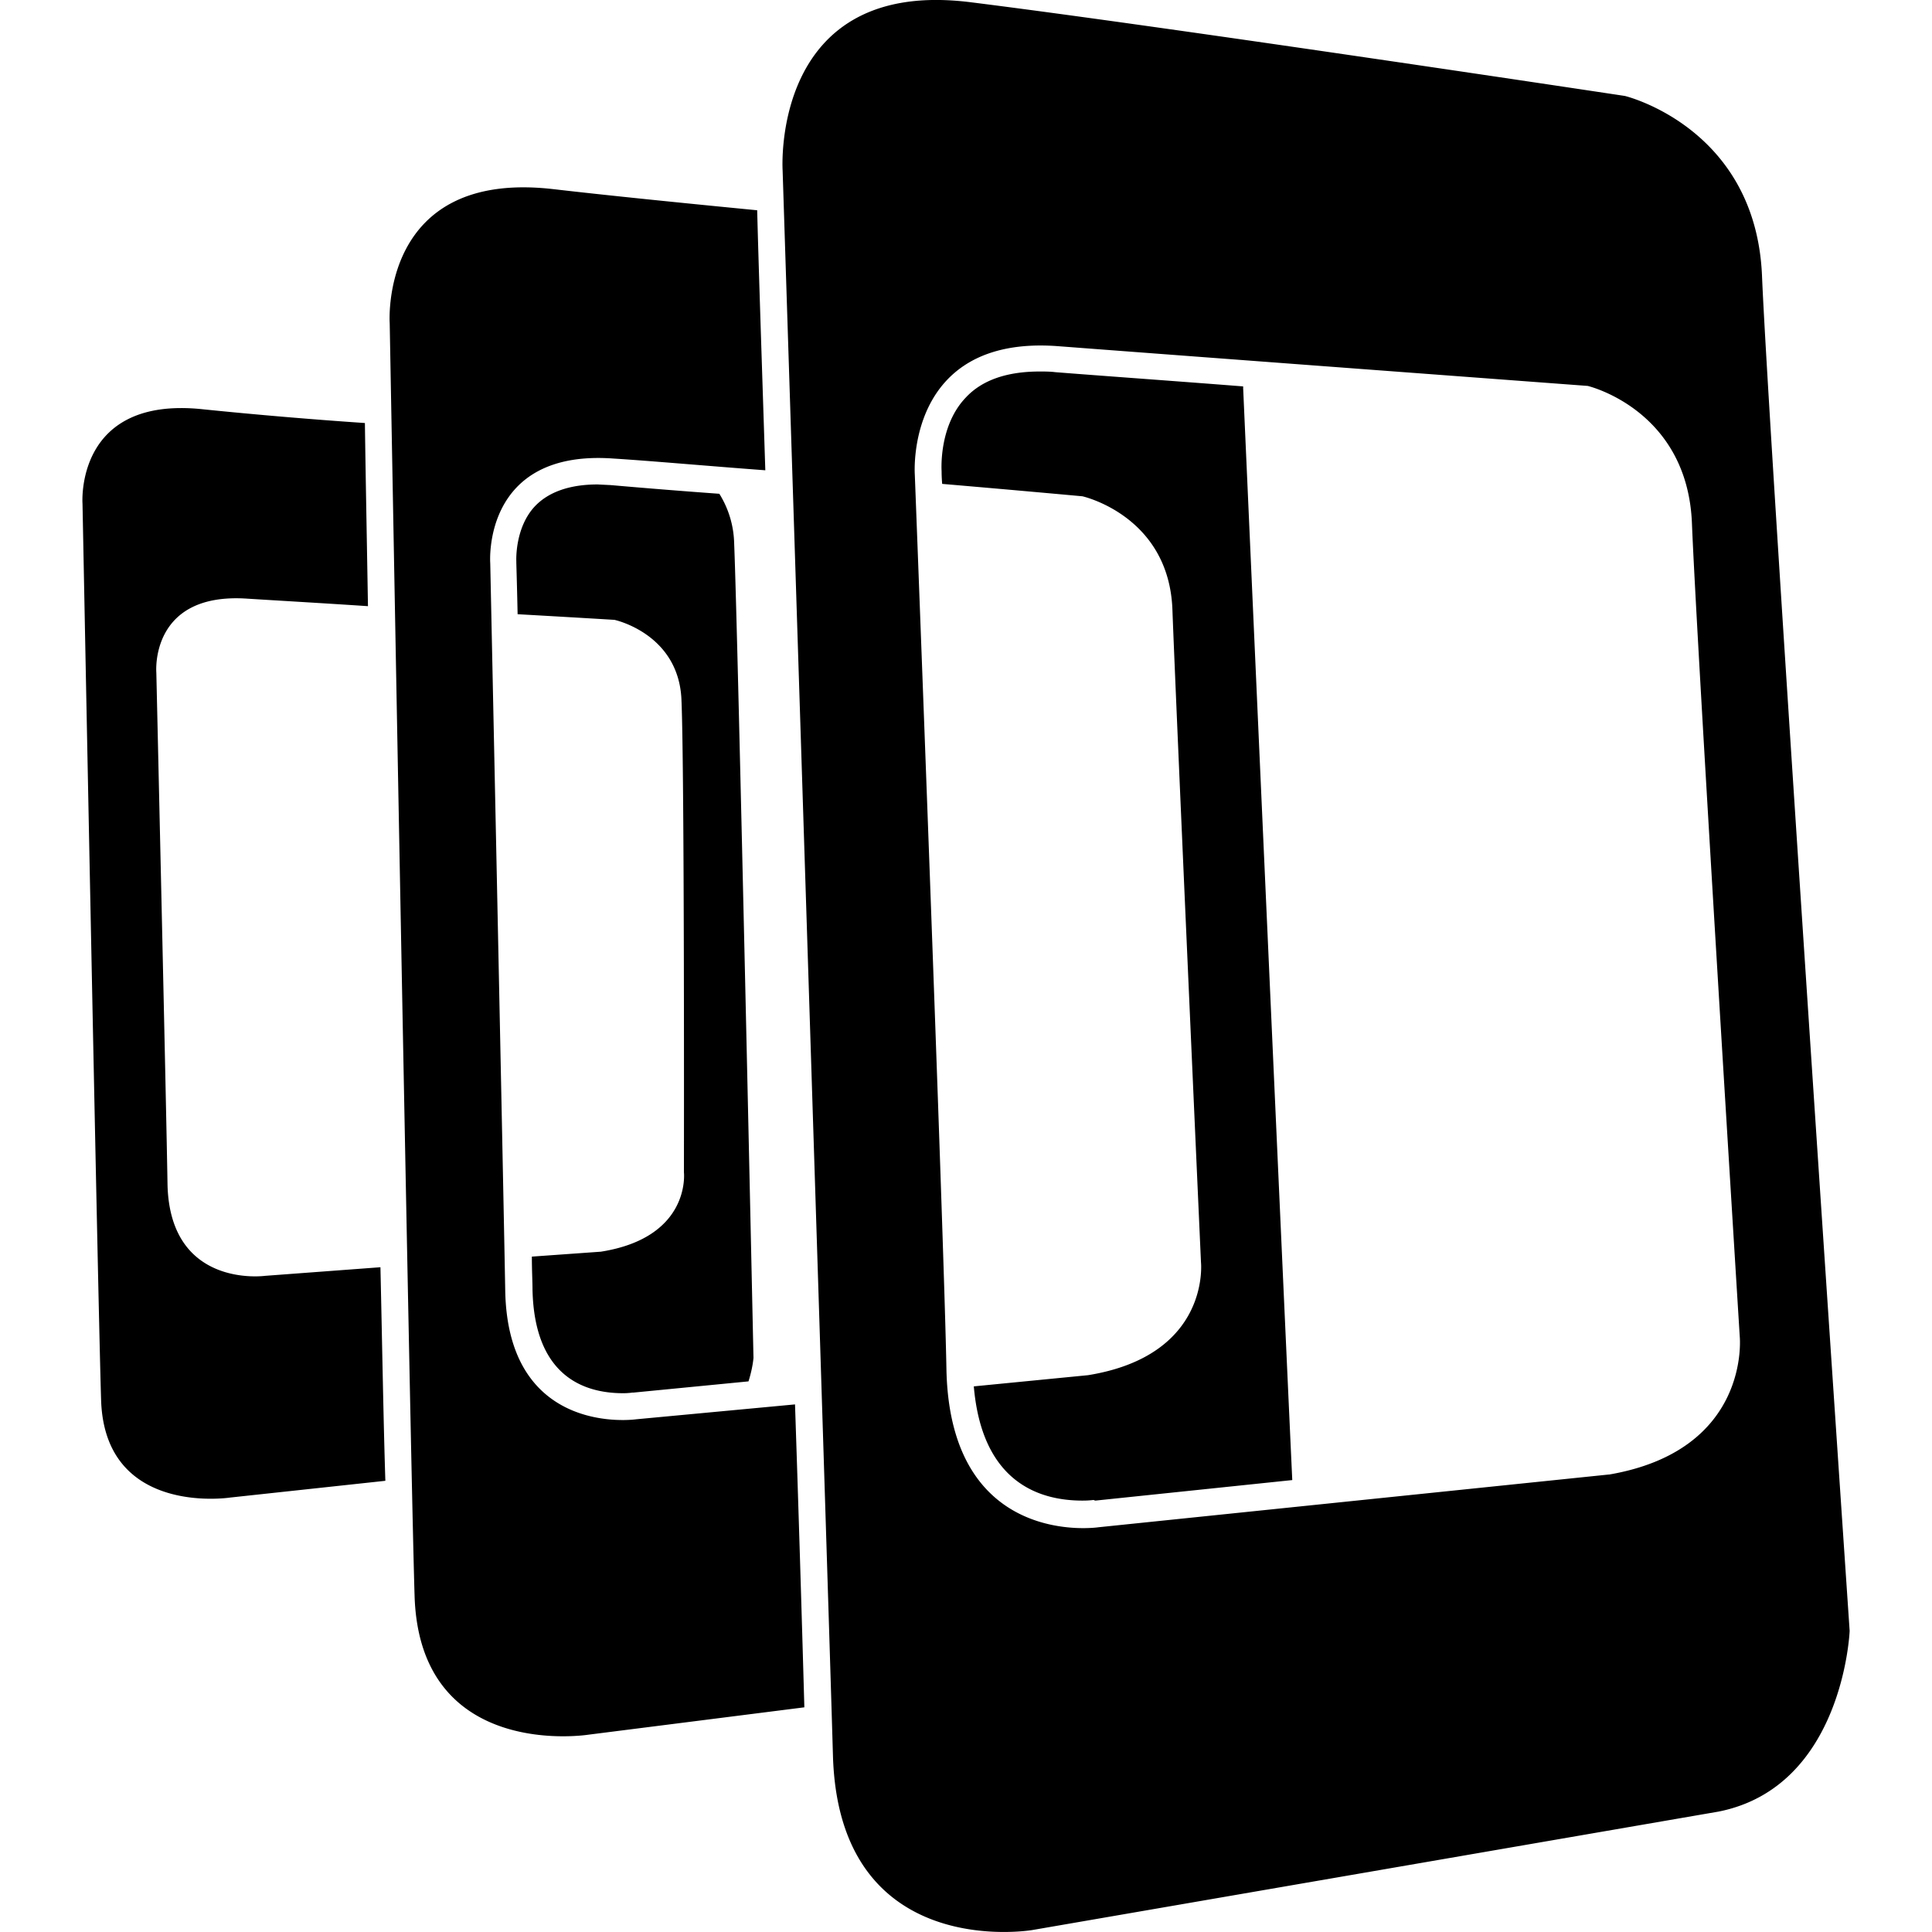<?xml version="1.0" encoding="utf-8"?><!-- Uploaded to: SVG Repo, www.svgrepo.com, Generator: SVG Repo Mixer Tools -->
<svg fill="#000000" width="800px" height="800px" viewBox="0 0 24 24" role="img" xmlns="http://www.w3.org/2000/svg"><path d="m7.463 15.549-.856.061c0 .17.008.309.008.41.023 1.063.624 1.287 1.126 1.287.069 0 .115-.008.115-.008h.016l1.426-.139c.054-.17.062-.293.062-.293s-.193-8.983-.24-10.116a1.215 1.215 0 0 0-.184-.617 92.108 92.108 0 0 1-1.35-.108l-.162-.008c-.347 0-.609.093-.778.27-.255.27-.232.687-.232.687v.015c0 .015.008.254.016.64.694.039 1.203.07 1.203.07s.794.169.832.986c.039.887.031 5.876.031 5.876s.093.81-1.033.987zm-2.737.193-1.434.107s-1.18.162-1.211-1.133c-.015-.956-.139-6.361-.139-6.361s-.085-1.003 1.134-.918c.362.023.91.054 1.495.093-.015-.895-.03-1.673-.038-2.275a60.468 60.468 0 0 1-2.005-.17C.924 4.909 1.025 6.259 1.025 6.259s.192 9.923.231 11.134c.046 1.45 1.604 1.21 1.604 1.21l1.927-.208c-.023-.717-.038-1.627-.061-2.652zM21.889 3.443c-.069-1.858-1.704-2.251-1.704-2.251S14.525.336 12.051.027c-2.483-.308-2.329 2.09-2.329 2.09s.563 17.518.625 19.685c.07 2.583 2.475 2.174 2.475 2.174l8.528-1.472c1.55-.309 1.627-2.244 1.627-2.244S21.974 5.463 21.889 3.443zm-1.904 14.874-6.338.655s-1.843.278-1.89-1.958c-.03-1.65-.393-11.119-.393-11.119S11.241 4.16 13.138 4.3c1.935.147 6.585.494 6.585.494s1.241.293 1.295 1.711c.062 1.542.594 10.101.594 10.101s.139 1.411-1.627 1.712zm-6.377.324 2.445-.255c-.116-2.49-.548-12.16-.61-13.563V4.8c-.894-.07-1.742-.13-2.336-.177-.062-.008-.131-.008-.193-.008-.408 0-.717.108-.917.324-.34.355-.3.91-.3.918v.007c0 .008 0 .062.007.147.994.085 1.742.154 1.742.154s1.072.239 1.118 1.403c.047 1.265.355 8.112.355 8.112s.123 1.156-1.403 1.403l-1.419.139c.1 1.164.779 1.419 1.35 1.419.084 0 .138-.008.138-.008.016.008.023.008.023.008zm-3.732-1.195-1.974.185s-1.596.23-1.626-1.604c-.024-1.357-.186-9.03-.186-9.03S5.983 5.58 7.617 5.696c.478.03 1.164.092 1.89.146-.047-1.457-.086-2.621-.101-3.23-.956-.093-1.874-.186-2.537-.263-2.159-.246-2.028 1.666-2.028 1.666s.255 14.08.309 15.806c.061 2.06 2.159 1.728 2.159 1.728l2.683-.34a691.29 691.29 0 0 0-.116-3.762z"/></svg>